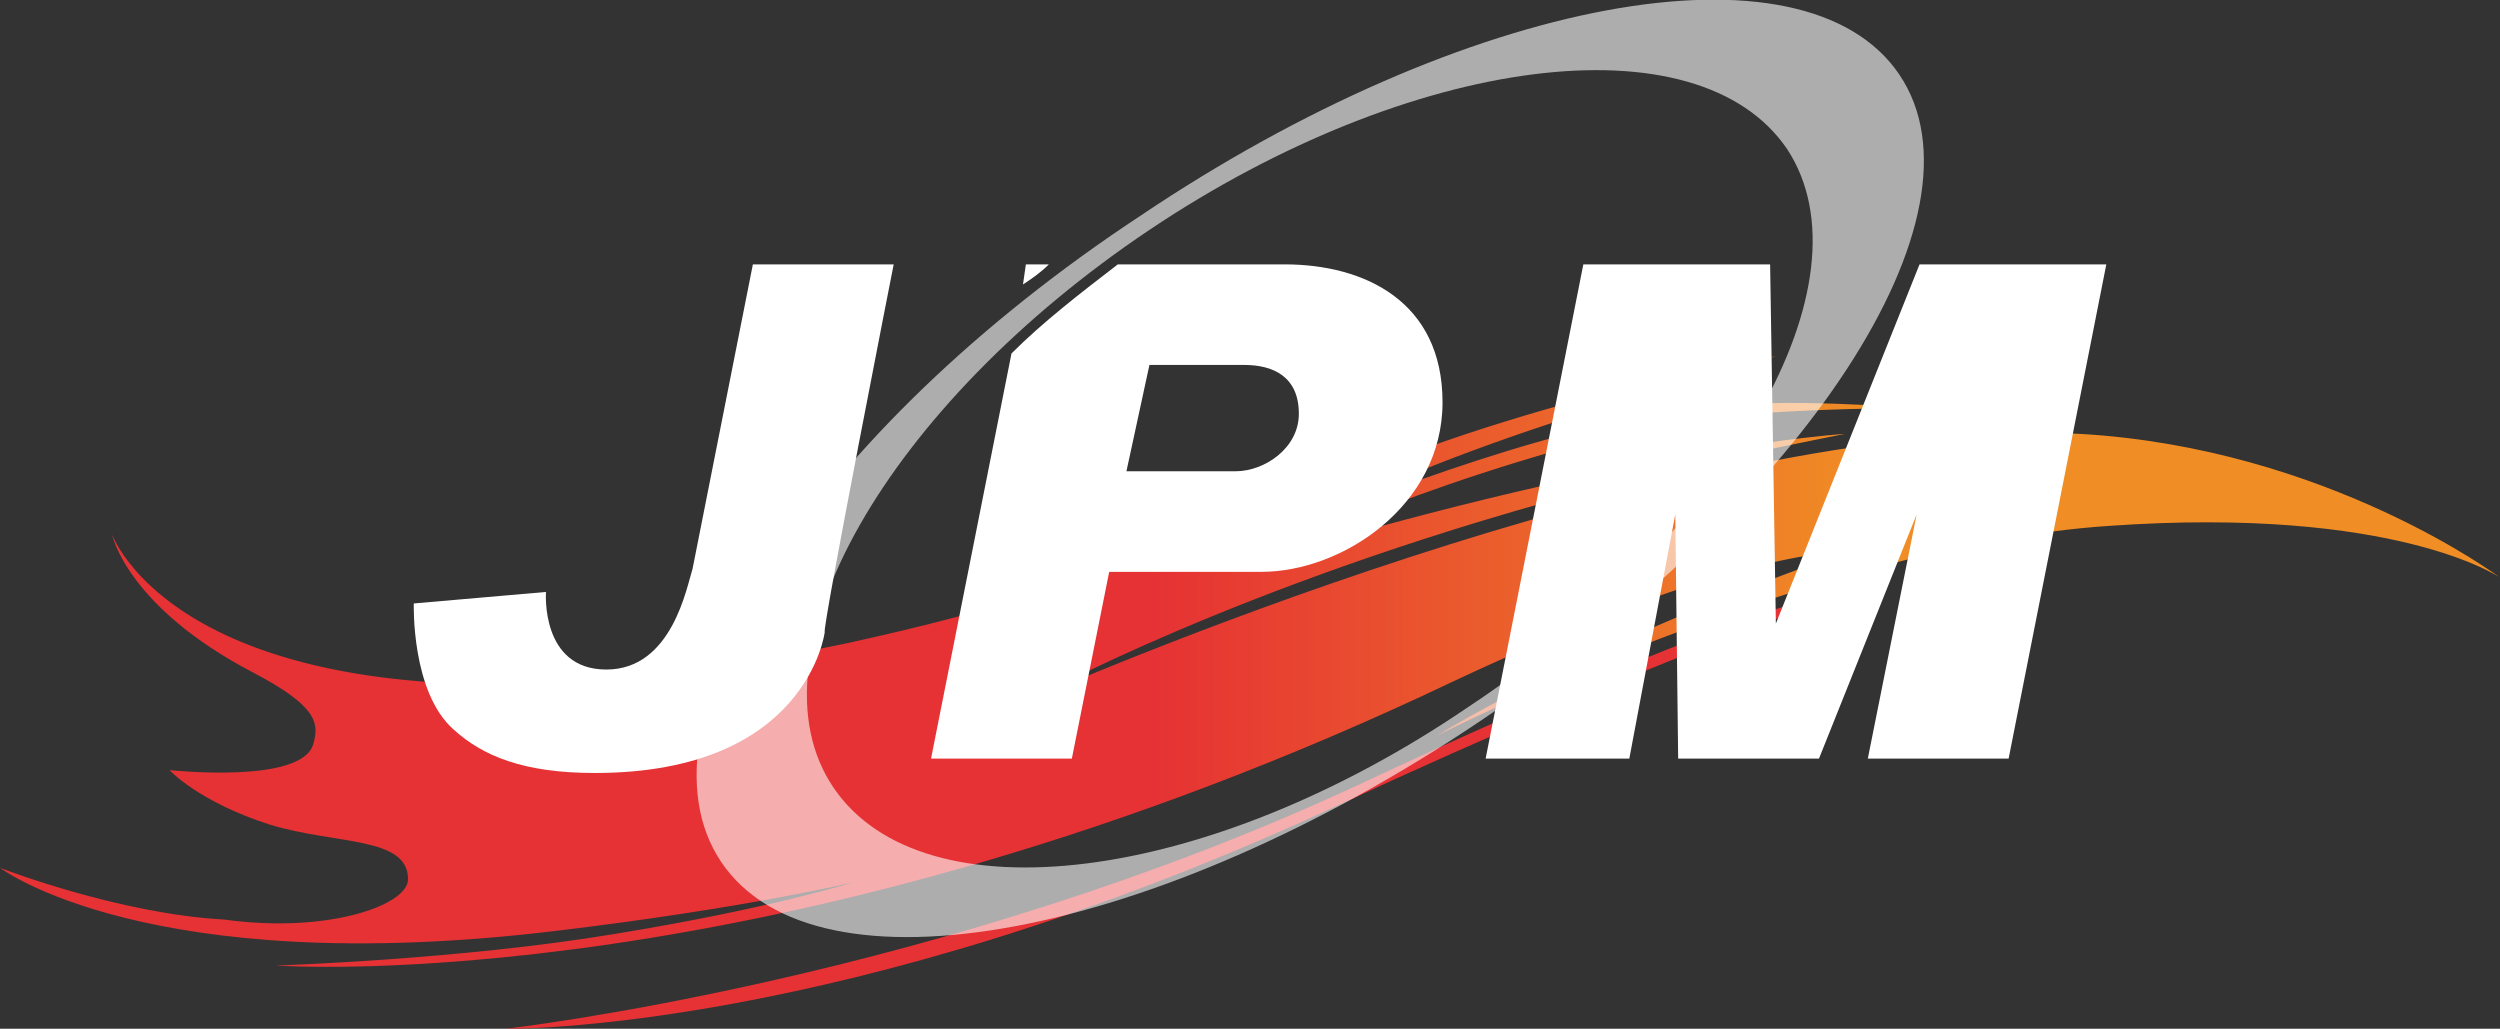 <svg enable-background="new 0 0 87 35.8" viewBox="0 0 87 35.8" xmlns="http://www.w3.org/2000/svg" xmlns:xlink="http://www.w3.org/1999/xlink"><rect x="0" y="0" width="87" height="35.8" fill="#333333" stroke="none"/><linearGradient id="a" gradientTransform="matrix(1 0 0 -1 .42 -7236.31)" gradientUnits="userSpaceOnUse" x1="-.42" x2="86.58" y1="-7259.344" y2="-7259.344"><stop offset=".056" stop-color="#e63234"/><stop offset=".245" stop-color="#e63234"/><stop offset=".462" stop-color="#e63234"/><stop offset=".747" stop-color="#f08d24"/></linearGradient><path d="m3.9 18.6s.5 2.5 4.9 4.8c2.3 1.2 2.3 1.8 2.1 2.5-.4 1.4-5 .9-5 .9s1 1.1 3.5 1.9c2.3.7 4.8.4 4.8 1.9 0 .9-2.8 1.9-6.4 1.4-3.7-.2-7.8-1.8-7.8-1.8s5.1 3.9 19.3 2.2c6.7-.8 10.4-1.7 10.4-1.7s-2.8.9-8.3 1.8c-5.4.9-11.8 1.1-11.8 1.1s17.5 1.3 41-9.9c10-4.7 13.7-4.5 13.7-4.5s-8.3 2.8-14.3 6.4c0 0 13-6.6 23.4-7.3 10-.7 13.6 1.8 13.6 1.8s-6-4.5-14.6-5c-13.8-.8-36.4 9.2-36.4 9.2s7-3.9 18.8-7.1c3.3-.9 9.4-2.1 9.4-2.1s-3.6.2-10.5 1.8c-5.7 1.3-9.7 2.6-9.7 2.6s4.9-2.6 13.1-4.6c3-.7 9.4-.7 9.4-.7s-4.5-.4-7.5 0c-5.7.7-12.9 3.8-12.8 3.7 4.8-2.7 15.6-5.5 15.6-5.5s-7.6 1.2-14.8 4.2c-8.3 3.4-12.1 4.6-17.6 5.8-22.5 4.7-25.5-3.8-25.5-3.8z" fill="url(#a)"/><path d="m17.6 35.8s15.1-1.7 29.7-8.5c14.7-6.9 18.2-7.1 18.2-7.1s-7.5 2.5-19.1 7.9c-17.1 7.9-28.8 7.7-28.8 7.7z" fill="#e63234"/><g fill="#fff"><path d="m32.4 26.4h4.9l1.3-6.5h5.3c2.8 0 6.3-2.3 6.3-5.9 0-3.5-2.7-4.8-5.5-4.8h-5.8c-1.3 1-2.6 2-3.7 3.1zm7.6-13.7h3.3c1 0 1.9.4 1.9 1.7 0 1.2-1.2 2-2.2 2h-3.8z"/><path d="m36.5 9.2h-.8l-.1.7c.3-.2.6-.4.9-.7z"/><path d="m31.1 9.2h-4.9l-2.1 10.6c-.2.6-.7 3.5-3 3.5s-2.1-2.7-2.1-2.7l-4.6.4s-.1 3.1 1.4 4.4c1 .9 2.4 1.5 4.9 1.5 7.4 0 8-4.9 8-4.9-.1-.1 2.4-12.8 2.4-12.8z"/><path d="m66.8 9.2-5 12.5-.2-12.5h-6.5l-3.4 17.2h5l1.6-8.5.1 8.5h4.9l3.4-8.5-1.7 8.5h4.9l3.4-17.2z"/><path d="m39.7 7.5c-11.4 7.5-17.9 17.6-14.6 22.5s15.1 2.7 26.4-4.9 17.9-17.6 14.6-22.5-15.1-2.7-26.4 4.9zm11.4 17.1c-9.1 6.2-19 7.4-22.1 2.8s1.9-13.3 11-19.4 19.1-7.4 22.2-2.8c3 4.6-1.9 13.3-11.1 19.4z" opacity=".6"/></g></svg>